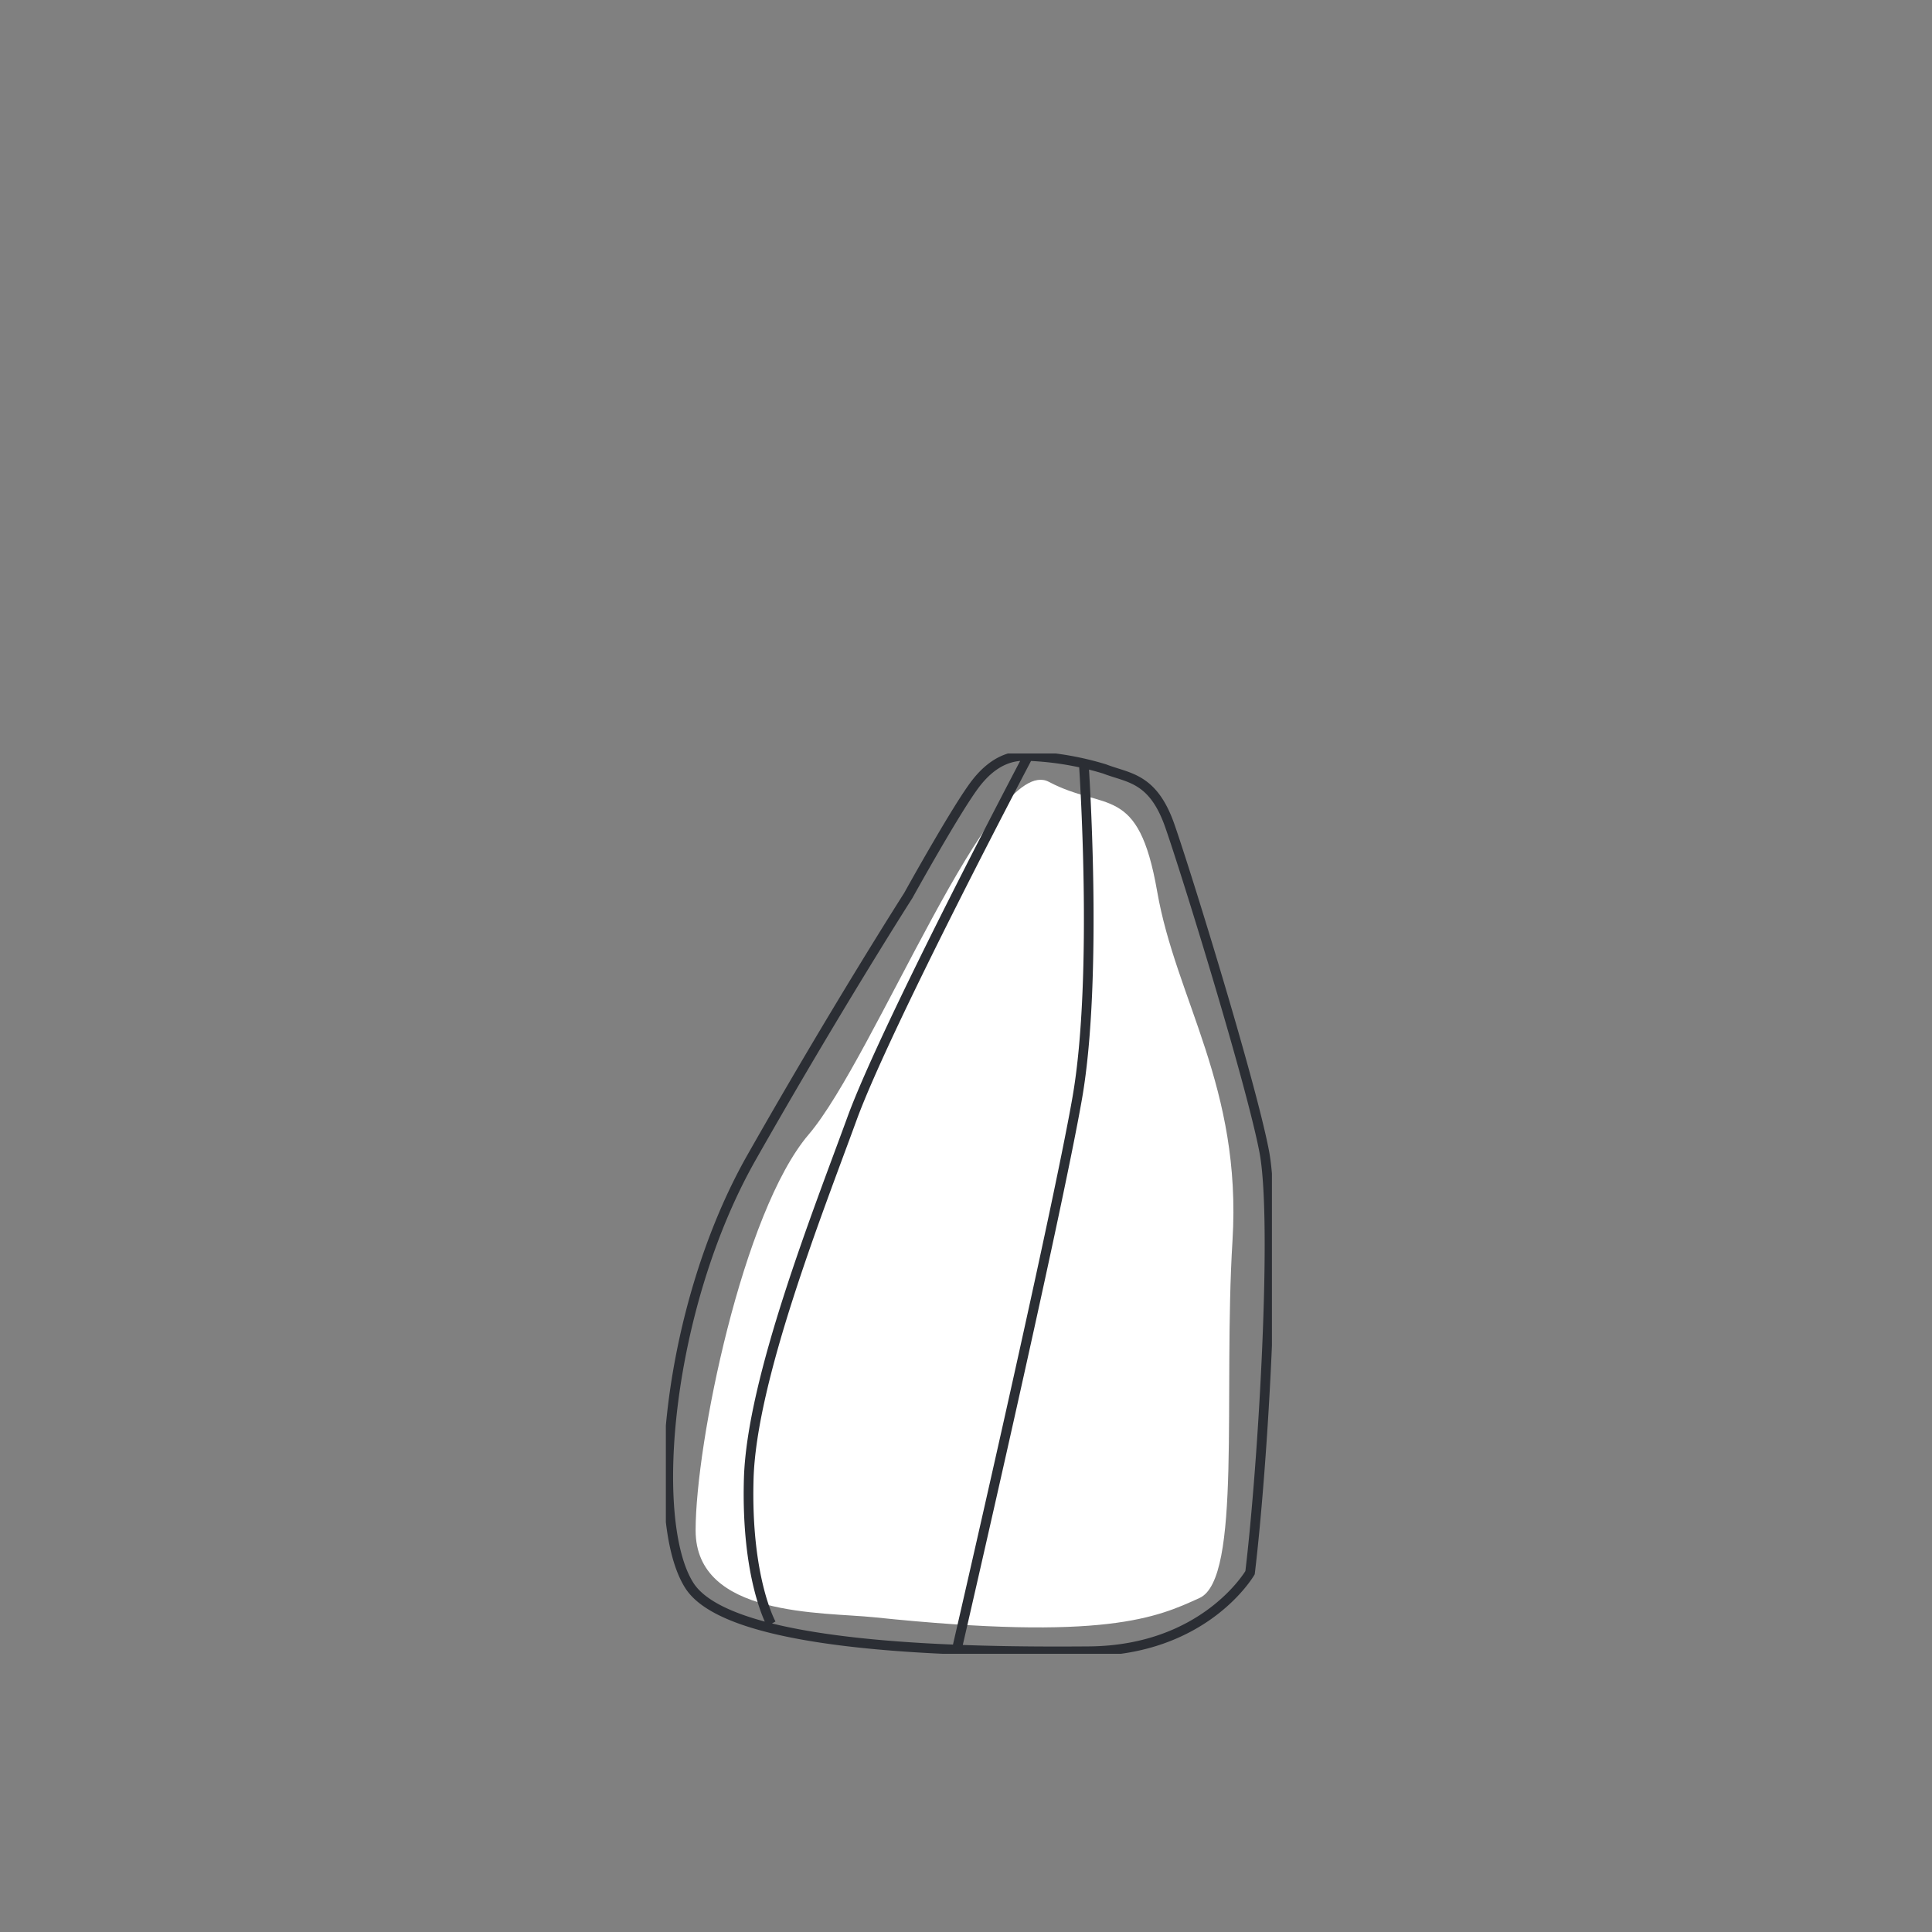 <svg xmlns="http://www.w3.org/2000/svg" xmlns:xlink="http://www.w3.org/1999/xlink" width="200" height="200" viewBox="0 0 200 200">
  <rect x="0" y="0" width="200" height="200" fill="#808080" stroke="none"/>
  <defs>
    <clipPath id="clip-path">
      <path id="Tracciato_12" data-name="Tracciato 12" d="M0,.21H62.741v-93.2H0Z" transform="translate(0 92.99)" fill="none"/>
    </clipPath>
    <clipPath id="clip-scheda_icona_rosa_baby">
      <rect width="200" height="200"/>
    </clipPath>
  </defs>
  <g id="scheda_icona_rosa_baby" clip-path="url(#clip-scheda_icona_rosa_baby)">
    <g id="Raggruppa_15" data-name="Raggruppa 15" transform="translate(68.929 170.99)">
      <g id="Raggruppa_14" data-name="Raggruppa 14" transform="translate(0 -92.99)" clip-path="url(#clip-path)">
        <g id="Raggruppa_12" data-name="Raggruppa 12" transform="translate(3.081 2.723)">
          <path id="Tracciato_10" data-name="Tracciato 10" d="M.042.2c-5.357-.562-18.526,0-18.526-9s4.875-32.982,11.7-40.978S12.23-89.386,18.08-86.289s9.263.131,11.213,11.336,8.775,20.285,7.8,36.166S38.069-3.8,33.682-1.8,23.931,2.693.042.2" transform="translate(18.484 86.501)" fill="#fff"/>
        </g>
        <g id="Raggruppa_13" data-name="Raggruppa 13" transform="translate(0.25 0.251)">
          <path id="Tracciato_11" data-name="Tracciato 11" d="M.056.033S5.139-9.148,7.093-11.635,11-14.5,12.468-14.408a31.082,31.082,0,0,1,7.917,1.339c2.443.956,4.984.847,6.743,5.874s8.4,26.546,9.773,33.718-.1,32.229-1.465,43.609c0,0-4.633,8.037-16.684,8.131s-37.119-.108-41.37-6.821-2.345-28.805,6.451-44.3S.056.033.056.033ZM18.219-13.69s1.53,22.043-.669,34.667S5.076,78.091,5.076,78.091m7.392-92.5S-2.266,13.517-5.771,23.129s-10.4,26.969-10.69,37.3,2.333,15,2.333,15" transform="translate(24.79 14.421)" fill="none" stroke="#2b2e34" stroke-width="1"/>
        </g>
      </g>
    </g>
  </g>
</svg>

